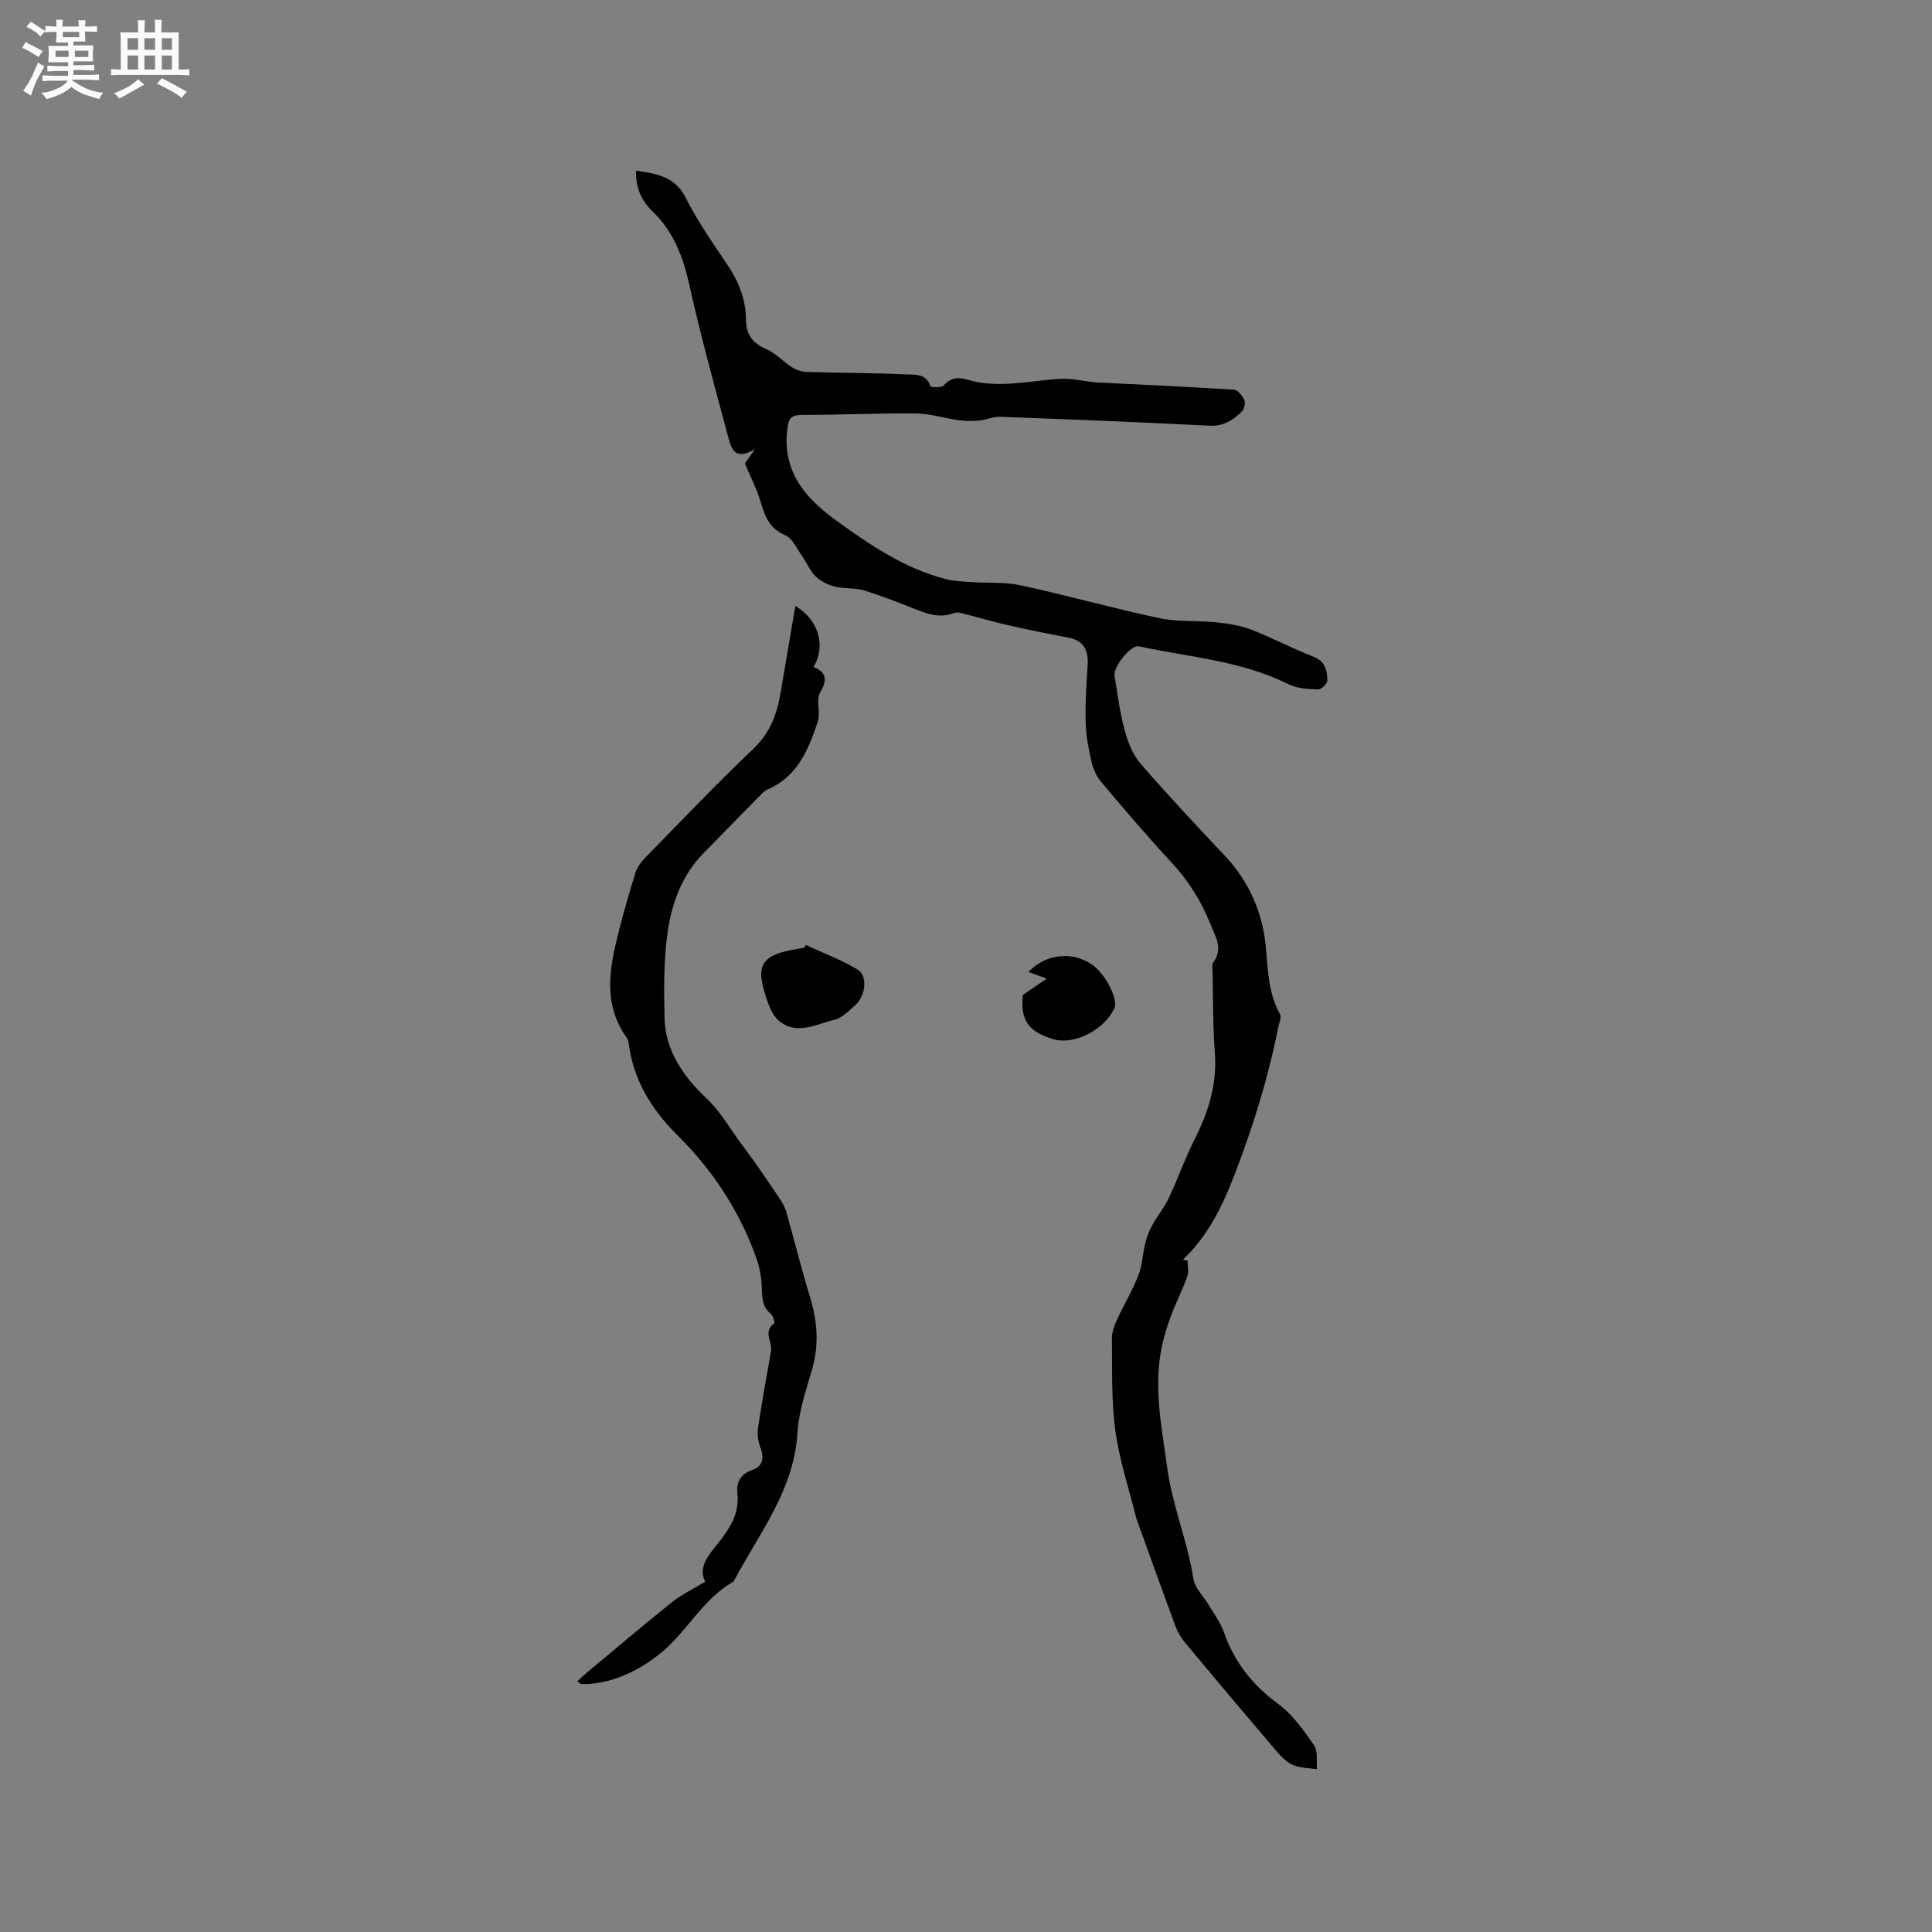 <svg enable-background="new 0 0 400 400" viewBox="0 0 400 400" xmlns="http://www.w3.org/2000/svg"><rect x="0" y="0" width="400" height="400" fill="#808080" stroke="none"/><path d="m6.8 9.5c.6.3 1.3.7 2.1 1.1-.4.4-.7.8-.9 1.2-.7-.4-1.3-.8-1.8-1.1s-1.1-.6-1.6-.8c.2-.4.5-.8.7-1.2.4.2.8.5 1.5.8zm.9 6.9c-.3.6-.5 1.1-.7 1.7s-.4 1.1-.6 1.7c-.6-.4-1.1-.7-1.6-1 .7-1 1.2-1.8 1.5-2.4.3-.5.6-1.1.8-1.7.3-.6.5-1.2.8-1.8.3.3.8.6 1.3.8-.7 1.3-1.2 2.2-1.5 2.7zm.1-11c.4.3 1 .7 1.7 1.1-.5.2-.8.6-1.1 1.1-.5-.6-1-1-1.4-1.2s-.9-.6-1.5-.8c.2-.4.5-.7.9-1.1.5.3.9.6 1.4.9zm10.5 13.1c1 .4 2 .6 3.1.7-.4.4-.7.8-.8 1.3-.9-.2-1.9-.6-3-.9-1-.4-2-.9-2.8-1.6-.5.4-1.1.9-1.9 1.3s-1.9.9-3.3 1.2c-.1-.3-.5-.8-1.1-1.3 1 0 2.1-.3 3.2-.8 1.2-.5 1.9-1 2.3-1.7h-3.2c-.4 0-1 0-2 .1v-1.2c1 0 1.7.1 2 .1h3.3v-1h-2.3c-.2 0-.9 0-2 .1v-1.2c1.2 0 1.9.1 2 .1h2.3v-.8h-4.1c0-.7.1-1.2.1-1.6 0-.5 0-1.1-.1-1.8h4.1v-.7h-2.5c0-.6.1-1.1.1-1.6v-.6h-.5c-.4 0-1 0-1.8.1v-1.3c1.2 0 1.9.1 2.1.1h.2c0-.3 0-.8-.1-1.4h1.4c0 .6-.1 1-.1 1.4h3.4c0-.4 0-.8-.1-1.3h1.5c0 .4-.1.9-.1 1.3.7 0 1.5 0 2.5-.1v1.2c-1 0-1.8-.1-2.5-.1v.6c0 .3 0 .8.1 1.5h-2.5v.8h4.1c0 .7-.1 1.3-.1 1.8s0 1 .1 1.5h-4.1v.8h1.4c.8 0 1.8 0 2.9-.1v1.2c-1 0-1.9-.1-2.8-.1h-1.5v1h3.2c.3 0 1 0 2.1-.1v1.2c-1.1 0-1.8-.1-2.1-.1h-3.4l-.1.1c1.4 1 2.4 1.5 3.4 1.9zm-4.1-6.7v-1.3h-2.7v1.3zm2.2-4.1v-1.1h-3.4v1.1zm1.9 4.1v-1.3h-2.8v1.3z" fill="#fafafb"/><path d="m37 6.7v2.3 5.4c1 0 1.8 0 2.2-.1v1.3c-.6 0-1.5-.1-2.5-.1h-11.9c-.7 0-1.3 0-1.8.1v-1.3c.5 0 1.1.1 2 .1v-5.2c0-1 0-1.8-.1-2.5h3.7c0-1.3 0-2.1-.1-2.5h1.5c0 .4-.1 1.3-.1 2.5h2.2c0-1.2 0-2.1-.1-2.6h1.5c0 .4-.1 1.3-.1 2.6zm-12.3 13.7c-.3-.4-.7-.8-1.1-1.1 1.1-.4 2.1-.9 2.9-1.3.8-.5 1.5-1 2.1-1.6.4.4.9.8 1.3 1.1-2.5 1.4-4.2 2.4-5.2 2.9zm3.9-10.1v-2.4h-2.2v2.4zm0 4.1v-2.9h-2.2v2.9zm3.5-4.1v-2.4h-2.2v2.4zm0 4.1v-2.9h-2.2v2.9zm.4 2.9 1-1.1c.6.3 1.4.7 2.5 1.3s2 1.1 2.7 1.5c-.4.4-.8.8-1.1 1.3-.8-.8-2.5-1.7-5.1-3zm3.1-7v-2.4h-2.1v2.4zm0 4.1v-2.9h-2.1v2.9z" fill="#fafafb"/><g fill="#000001"><path d="m154.22 95.96c.29-.41.96-1.35 2.1-2.97-4.43 2.65-5.01-.48-5.65-2.88-2.76-10.31-5.61-20.6-7.92-31.01-1.3-5.87-3.25-11.09-7.65-15.34-2.23-2.15-3.57-4.9-3.4-8.43 4.28.66 8.03 1.16 10.28 5.64 2.46 4.9 5.67 9.44 8.73 14.02 2.31 3.45 3.72 7.1 3.74 11.27.01 2.96 1.36 4.83 4.21 6.02 1.91.8 3.41 2.55 5.21 3.7.9.57 2.05.99 3.1 1.02 6.88.22 13.77.2 20.65.51 1.81.08 4.16-.19 5.01 2.46.08.24 2.32.34 2.78-.18 1.44-1.63 2.98-1.74 4.84-1.19 6.42 1.91 12.8.23 19.21-.17 2.29-.14 4.62.45 6.93.69.73.08 1.47.09 2.21.13 8.97.45 17.94.85 26.9 1.44.78.05 1.74 1.27 2.13 2.16.27.62-.03 1.88-.54 2.37-1.82 1.77-3.77 3.07-6.68 2.92-14.45-.75-28.91-1.31-43.37-1.85-1.39-.05-2.8.63-4.22.77-1.4.13-2.85.14-4.24-.05-3-.41-5.97-1.38-8.96-1.41-7.84-.08-15.68.3-23.52.3-2.36 0-2.84.74-3.11 3.05-1.01 8.67 3.73 14.16 10.01 18.72 7.03 5.1 14.22 10.02 22.81 12.22 1.7.44 3.5.5 5.27.62 3.43.24 6.97-.04 10.29.68 9.62 2.09 19.11 4.76 28.73 6.81 3.78.8 7.79.43 11.67.84 2.47.26 5.01.65 7.31 1.53 4.34 1.67 8.47 3.9 12.81 5.57 2.54.97 2.9 2.91 2.92 5 .01.63-1.26 1.83-1.91 1.8-2.07-.09-4.35-.18-6.14-1.08-9.77-4.9-20.57-5.59-30.98-7.85-1.62-.35-5.35 4.24-5.03 6.13.63 3.71 1.08 7.48 2.06 11.1.66 2.46 1.64 5.1 3.26 6.98 5.68 6.58 11.64 12.91 17.6 19.24 4.85 5.15 7.66 11.59 8.34 18.2.52 5.03.45 9.88 2.97 14.45.4.73-.2 2.04-.4 3.07-2.05 10.3-5.15 20.26-8.92 30.08-2.54 6.62-5.54 12.78-10.75 17.74.32.07.64.14.96.2 0 1.11.3 2.32-.06 3.3-1 2.78-2.35 5.42-3.39 8.19-.78 2.06-1.43 4.2-1.88 6.35-1.77 8.45-.01 16.62 1.12 25.02 1.07 7.92 4.2 15.16 5.4 22.95.3 1.98 2.16 3.72 3.26 5.59 1.06 1.8 2.37 3.52 3.04 5.45 2.16 6.23 5.93 11 11.28 14.93 2.98 2.19 5.27 5.47 7.43 8.57.84 1.21.44 3.28.61 4.95-1.7-.27-3.53-.23-5.05-.91-1.38-.61-2.54-1.89-3.56-3.08-6.26-7.34-12.48-14.72-18.65-22.13-.86-1.03-1.59-2.26-2.06-3.52-2.73-7.34-5.36-14.72-8.02-22.09-.04-.1-.08-.2-.1-.3-1.49-6.02-3.49-11.98-4.32-18.09-.85-6.25-.62-12.66-.71-19.01-.02-1.31.48-2.7 1.04-3.92 1.41-3.08 3.19-6 4.42-9.14.83-2.12.9-4.52 1.46-6.76.32-1.28.8-2.55 1.44-3.7 1.06-1.92 2.48-3.64 3.41-5.61 1.89-3.99 3.35-8.19 5.34-12.13 2.88-5.69 4.7-11.48 4.2-17.98-.42-5.49-.34-11.02-.47-16.53-.02-.74-.2-1.68.17-2.18 2.08-2.88.42-5.31-.63-7.93-1.91-4.77-4.55-8.98-8.08-12.77-5.05-5.43-9.87-11.09-14.64-16.77-1.01-1.2-1.63-2.88-1.98-4.44-.58-2.57-1.06-5.23-1.12-7.85-.09-3.87.14-7.75.41-11.61.22-3.19-.76-5.26-4.16-5.88-4.23-.78-8.45-1.66-12.65-2.61-2.75-.62-5.46-1.45-8.2-2.13-.86-.21-1.9-.6-2.63-.32-2.71 1.06-5.14.35-7.65-.64-3.64-1.44-7.29-2.89-11.03-4.04-1.91-.58-4.07-.29-6.02-.78-1.43-.36-2.94-1.12-3.98-2.13-1.18-1.15-1.82-2.83-2.8-4.21-1.09-1.53-2.01-3.68-3.53-4.32-3.48-1.46-4.26-4.29-5.2-7.36-.71-2.29-1.86-4.51-3.11-7.47z"/><path d="m164.67 125.45c4.93 2.94 6.33 8.4 3.76 12.66 2.95 1.09 2.71 3.04 1.36 5.29-.25.42-.36.98-.38 1.48-.06 1.53.35 3.19-.11 4.57-1.91 5.73-4.17 11.29-10.29 13.96-.47.2-.91.54-1.28.91-4.05 4.11-8.09 8.25-12.13 12.38-4.33 4.42-6.43 10.08-7.31 15.89-.91 6-.84 12.2-.7 18.3.15 6.65 4.06 12.14 8.43 16.26 3.31 3.12 5.26 6.81 7.85 10.21 2.69 3.53 5.14 7.24 7.64 10.92.58.85 1.06 1.83 1.34 2.82 1.64 5.8 3.08 11.66 4.85 17.42 1.54 5 1.9 9.9.43 15-1.24 4.31-2.77 8.69-3.03 13.11-.7 11.86-7.87 20.75-13.09 30.57-.05.09-.08.23-.16.27-6.54 3.66-9.76 10.72-15.51 15.15-4.15 3.21-8.79 5.52-14.15 6.01-.62.06-1.26.04-1.89.01-.16-.01-.32-.23-.75-.57.62-.57 1.17-1.11 1.76-1.61 5.93-4.94 11.81-9.94 17.83-14.76 1.98-1.58 4.34-2.69 6.87-4.23-1.75-3.39 1.35-6.15 3.52-9.07 2.1-2.81 3.53-5.6 3.14-9.29-.23-2.14.6-3.96 3.16-4.8 2.05-.67 2.43-2.49 1.6-4.63-.48-1.24-.68-2.75-.49-4.06.79-5.32 1.78-10.61 2.69-15.91.32-1.87-1.72-3.99.64-5.71.18-.13-.19-1.57-.67-1.97-2.03-1.66-1.79-3.85-1.91-6.09-.1-1.85-.48-3.74-1.1-5.48-3.47-9.73-8.98-18.14-16.34-25.43-5.21-5.16-9.02-11.23-10.04-18.71-.07-.52-.19-1.1-.48-1.51-4.89-6.85-3.59-14.2-1.72-21.56 1.06-4.2 2.24-8.38 3.54-12.52.36-1.14 1.16-2.25 2.01-3.12 7.41-7.58 14.73-15.27 22.41-22.57 3.49-3.32 4.91-7.23 5.65-11.67 1-5.82 1.99-11.64 3.05-17.92z"/><path d="m166.82 195.64c3.6 1.67 7.36 3.06 10.74 5.1 2.11 1.28 1.69 5.38-.45 7.33-1.32 1.2-2.76 2.67-4.37 3.07-3.82.93-7.97 3.33-11.6.08-1.53-1.38-2.26-3.86-2.9-5.98-1.61-5.3-.28-7.33 5.19-8.46 1.03-.21 2.08-.39 3.11-.58.09-.19.19-.38.28-.56z"/><path d="m211.78 205.98c1.55-1.06 2.89-1.97 4.94-3.37-1.94-.7-2.88-1.04-3.79-1.37 3.56-3.76 9.08-4.4 13.23-1.48 2.69 1.89 5.37 7.09 4.59 8.89-1.97 4.51-8.3 7.78-12.63 6.51-5.27-1.54-6.92-4.05-6.34-9.18z"/></g></svg>